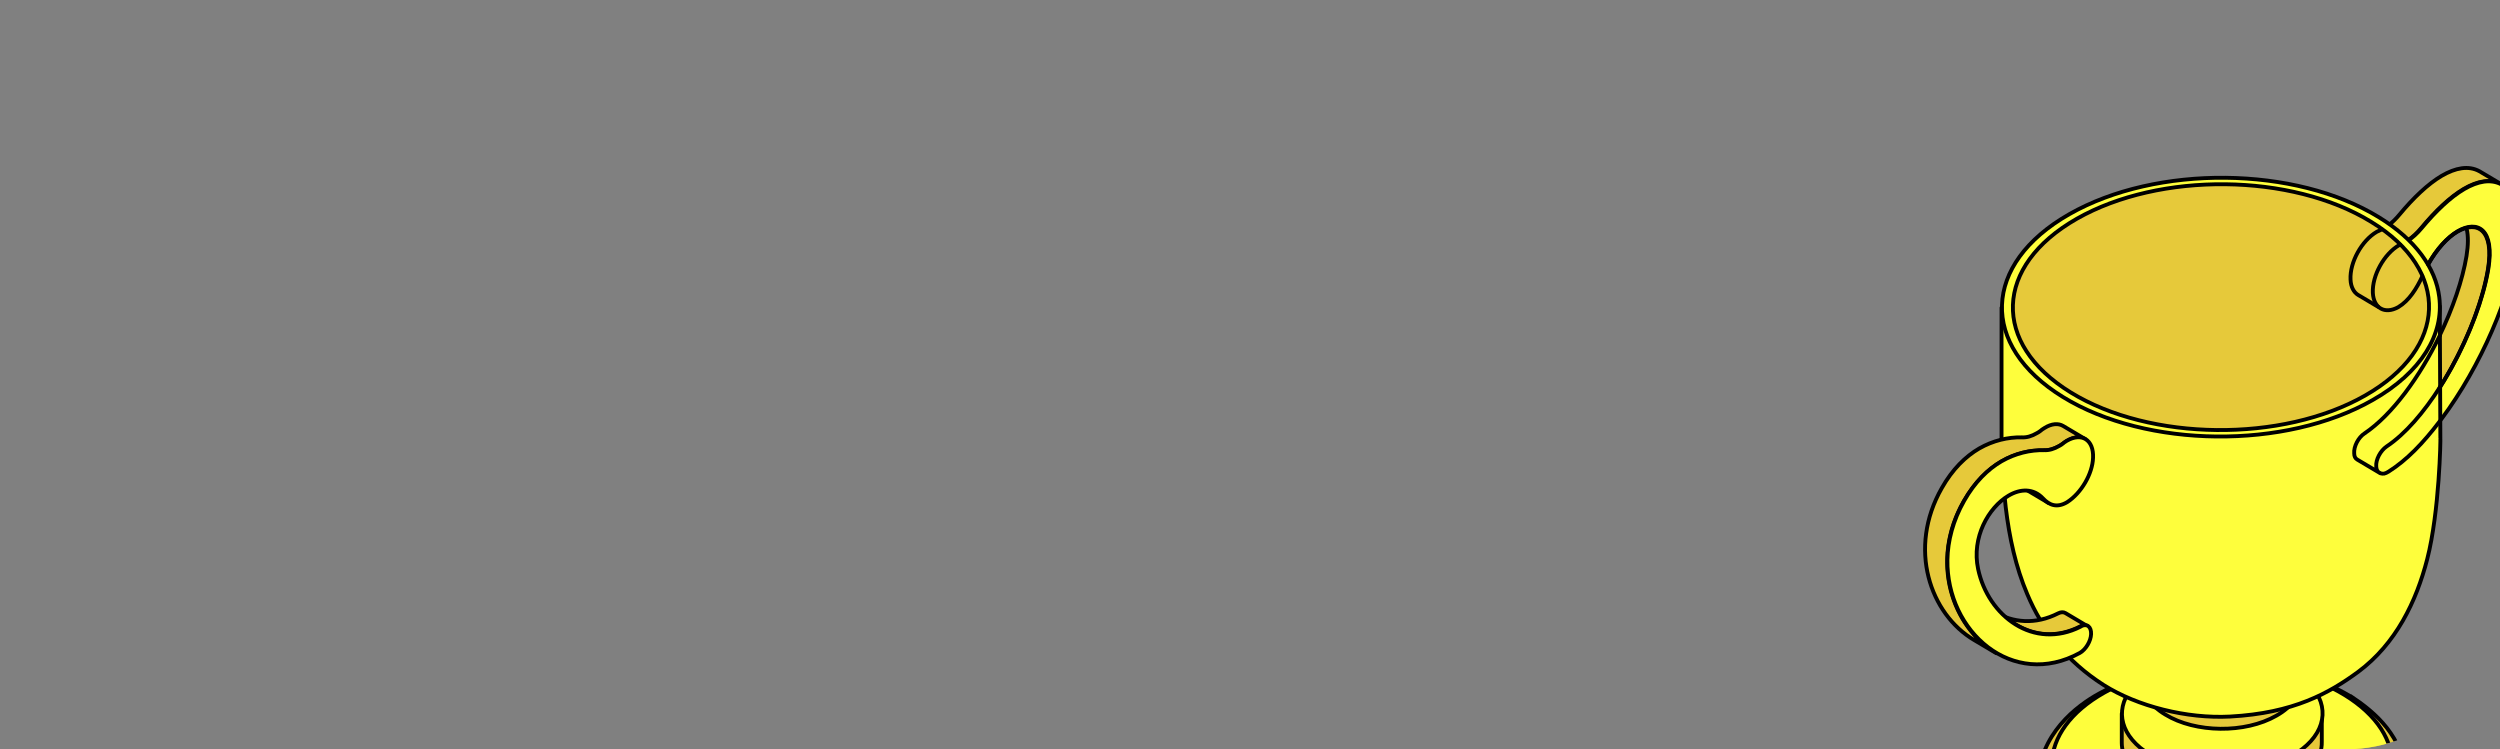 <?xml version="1.0" encoding="UTF-8"?> <svg xmlns="http://www.w3.org/2000/svg" width="387" height="116" viewBox="0 0 387 116" fill="none"><rect x="0" y="0" width="387" height="116" fill="#808080" stroke="none"/><g clip-path="url(#clip0_2595_2235)"><path d="M377.627 52.02C379.692 47.746 381.207 43.324 381.818 39.622C382.379 36.145 381.775 34.164 380.566 33.416L383.977 35.441C385.186 36.145 385.834 38.169 385.23 41.646C383.718 50.801 376.679 64.4 369.467 69.198C368.517 69.858 367.783 71.222 367.87 72.279C367.87 72.763 368.086 73.115 368.345 73.247L364.933 71.222C364.631 71.046 364.458 70.738 364.458 70.254C364.372 69.198 365.106 67.789 366.056 67.173C370.351 64.29 374.585 58.315 377.627 52.02Z" fill="#E6C93A" stroke="black" stroke-width="0.6" stroke-miterlimit="10" stroke-linecap="round" stroke-linejoin="round"></path><path d="M372.743 37.184C373.474 36.709 374.17 36.059 374.83 35.267C376.99 32.67 379.235 30.513 381.395 29.237C383.511 28.005 385.54 27.609 387.225 28.533L383.813 26.508C382.129 25.584 380.099 25.98 377.983 27.212C375.824 28.489 373.578 30.645 371.419 33.242C370.914 33.847 370.389 34.369 369.844 34.794" fill="#E6C93A"></path><path d="M372.743 37.184C373.474 36.709 374.17 36.059 374.83 35.267C376.99 32.67 379.235 30.513 381.395 29.237C383.511 28.005 385.54 27.609 387.225 28.533L383.813 26.508C382.129 25.584 380.099 25.98 377.983 27.212C375.824 28.489 373.578 30.645 371.419 33.242C370.914 33.847 370.389 34.369 369.844 34.794" stroke="black" stroke-width="0.6" stroke-miterlimit="10" stroke-linecap="round" stroke-linejoin="round"></path><path d="M375.793 41.096C377.169 38.55 378.869 36.728 380.445 35.795C383.554 33.99 386.188 35.487 385.195 41.604C383.684 50.759 376.645 64.358 369.433 69.156C368.483 69.816 367.749 71.18 367.835 72.237C367.921 73.293 368.655 73.645 369.605 73.073C382.777 64.754 395.603 33.198 387.311 28.533L387.268 28.577C385.584 27.652 383.554 28.049 381.438 29.281C379.279 30.557 377.033 32.714 374.874 35.311C374.19 36.13 373.469 36.798 372.71 37.276" fill="#FEFE3C"></path><path d="M375.793 41.096C377.169 38.55 378.869 36.728 380.445 35.795C383.554 33.99 386.188 35.487 385.195 41.604C383.684 50.759 376.645 64.358 369.433 69.156C368.483 69.816 367.749 71.18 367.835 72.237C367.921 73.293 368.655 73.645 369.605 73.073C382.777 64.754 395.603 33.198 387.311 28.533L387.268 28.577C385.584 27.652 383.554 28.049 381.438 29.281C379.279 30.557 377.033 32.714 374.874 35.311C374.19 36.13 373.469 36.798 372.71 37.276" stroke="black" stroke-width="0.6" stroke-miterlimit="10" stroke-linecap="round" stroke-linejoin="round"></path><path d="M363.861 107.797C353.022 101.283 336.266 101.107 324.952 107.357C321.497 109.25 315.667 113.607 315.451 121.177C315.451 125.358 318.085 129.539 323.397 132.796C334.323 139.486 352.374 139.662 363.731 133.192C369.604 129.847 372.541 125.446 372.498 120.737C372.152 114.003 367.661 110.262 363.861 107.753V107.797Z" fill="#E6C93A" stroke="black" stroke-width="0.6" stroke-miterlimit="10" stroke-linecap="round" stroke-linejoin="round"></path><path d="M363 107.622C352.938 101.461 336.269 101.284 325.732 107.226C315.195 113.168 314.893 123.026 324.955 129.232C335.017 135.394 351.686 135.57 362.222 129.628C372.716 123.642 373.062 113.828 363 107.622Z" fill="#FEFE3C" stroke="black" stroke-width="0.6" stroke-miterlimit="10" stroke-linecap="round" stroke-linejoin="round"></path><path d="M359.458 110.393L328.451 110.482V114.971C328.451 117.259 329.919 119.504 332.77 121.265C338.686 124.917 348.489 125.006 354.664 121.485C357.86 119.68 359.458 117.259 359.414 114.839V110.35L359.458 110.393Z" fill="#E6C93A" stroke="black" stroke-width="0.6" stroke-miterlimit="10" stroke-linecap="round" stroke-linejoin="round"></path><path d="M358.077 106.654L355.011 102.649H332.857L329.834 106.742C327.33 110.043 328.28 114.048 332.814 116.821C336.355 118.978 341.278 119.902 345.985 119.55C348.706 119.33 351.383 118.714 353.672 117.613C354.017 117.437 354.406 117.261 354.752 117.041C359.632 114.269 360.797 110.087 358.163 106.654H358.077Z" fill="#FEFE3C" stroke="black" stroke-width="0.6" stroke-miterlimit="10" stroke-linecap="round" stroke-linejoin="round"></path><path d="M356.09 100.977L331.777 101.065V105.686C331.777 107.446 332.9 109.251 335.189 110.615C339.853 113.476 347.54 113.564 352.376 110.791C354.881 109.383 356.133 107.49 356.133 105.598V100.977H356.09Z" fill="#E6C93A" stroke="black" stroke-width="0.6" stroke-miterlimit="10" stroke-linecap="round" stroke-linejoin="round"></path><path d="M377.68 47.414L309.838 47.634C309.838 47.634 309.838 67.88 309.838 68.056C309.838 67.924 310.054 74.966 310.486 78.531C311.047 83.24 312.04 87.773 313.811 91.954C316.143 97.5 319.856 102.341 325.643 106.038C330.869 109.339 338.512 111.275 345.206 110.923C355.095 110.395 360.579 107.27 365.027 104.014C370.9 99.656 374.053 93.099 375.737 86.541C377.637 79.147 377.81 67.748 377.767 67.924C377.767 67.748 377.68 47.458 377.68 47.458V47.414Z" fill="#FEFE3C" stroke="black" stroke-width="0.6" stroke-miterlimit="10" stroke-linecap="round" stroke-linejoin="round"></path><path d="M368.268 33.637C355.312 25.671 333.85 25.451 320.333 33.153C306.816 40.855 306.385 53.486 319.34 61.453C332.295 69.419 353.758 69.639 367.274 61.937C374.875 57.624 378.33 51.726 377.595 45.961C377.034 41.471 373.925 37.114 368.268 33.637Z" fill="#FEFE3C" stroke="black" stroke-width="0.6" stroke-miterlimit="10" stroke-linecap="round" stroke-linejoin="round"></path><path d="M367.058 34.342C354.751 26.772 334.325 26.552 321.499 33.858C308.673 41.164 308.241 53.179 320.549 60.749C332.856 68.32 353.283 68.54 366.108 61.234C378.934 53.927 379.366 41.868 367.058 34.342Z" fill="#E6C93A" stroke="black" stroke-width="0.6" stroke-miterlimit="10" stroke-linecap="round" stroke-linejoin="round"></path><path d="M371.551 37.868C371.491 37.896 371.431 37.924 371.376 37.952C369.044 39.317 367.187 42.661 367.317 45.346C367.447 47.723 369.174 48.691 371.247 47.547C372.949 46.531 374.092 44.662 374.984 42.76" stroke="black" stroke-width="0.6" stroke-miterlimit="10" stroke-linecap="round" stroke-linejoin="round"></path><path d="M377.736 59.875C375.233 63.81 372.35 67.182 369.438 69.119C368.488 69.779 367.754 71.143 367.84 72.2C367.84 72.684 368.056 73.036 368.315 73.168L364.904 71.143C364.601 70.967 364.429 70.659 364.429 70.175C364.343 69.119 365.077 67.71 366.026 67.094C370.322 64.211 374.625 58.264 377.666 51.969" stroke="black" stroke-width="0.6" stroke-miterlimit="10" stroke-linecap="round" stroke-linejoin="round"></path><path d="M368.492 73.266C368.957 73.384 369.158 73.364 369.769 72.996C372.564 71.23 375.121 68.572 377.686 65.192" stroke="black" stroke-width="0.6" stroke-miterlimit="10" stroke-linecap="round" stroke-linejoin="round"></path><path d="M375.865 40.934C377.217 38.512 378.86 36.775 380.386 35.871C383.495 34.067 386.129 35.563 385.136 41.681C384.233 47.15 381.357 54.206 377.65 60.023" stroke="black" stroke-width="0.6" stroke-miterlimit="10" stroke-linecap="round" stroke-linejoin="round"></path><path d="M319.727 94.902C319.424 94.726 319.036 94.726 318.604 94.946C315.063 96.75 311.608 96.398 308.758 94.726L312.169 96.75C315.02 98.422 318.474 98.775 322.015 96.97C322.447 96.75 322.836 96.75 323.138 96.926L319.727 94.902Z" fill="#E6C93A" stroke="black" stroke-width="0.6" stroke-miterlimit="10" stroke-linecap="round" stroke-linejoin="round"></path><path d="M315.367 76.417L311.955 74.393C312.257 74.569 312.56 74.833 312.862 75.141C313.121 75.405 313.423 75.669 313.726 75.845L317.137 77.87C316.835 77.693 316.533 77.43 316.274 77.165C316.015 76.857 315.712 76.637 315.367 76.417Z" fill="#E6C93A" stroke="black" stroke-width="0.6" stroke-miterlimit="10" stroke-linecap="round" stroke-linejoin="round"></path><path d="M304.009 77.562C305.693 74.658 307.68 72.677 309.796 71.445C311.955 70.169 314.244 69.685 316.403 69.728C317.137 69.728 317.915 69.509 318.735 69.068C318.951 68.936 319.167 68.804 319.34 68.672C319.513 68.54 319.728 68.408 319.901 68.276C321.024 67.616 322.06 67.528 322.794 67.968L319.383 65.943C318.649 65.504 317.612 65.547 316.49 66.252C316.317 66.384 316.101 66.472 315.928 66.648C315.712 66.824 315.496 66.956 315.324 67.044C314.503 67.528 313.726 67.748 312.991 67.704C310.832 67.66 308.544 68.188 306.384 69.421C304.268 70.653 302.239 72.633 300.598 75.538C295.243 84.913 298.784 95.079 305.607 99.085L309.019 101.109C302.239 97.104 298.654 86.893 304.009 77.562Z" fill="#E6C93A" stroke="black" stroke-width="0.6" stroke-miterlimit="10" stroke-linecap="round" stroke-linejoin="round"></path><path d="M322.06 97.016C314.848 100.669 307.766 95.432 306.211 88.082C305.175 83.197 307.809 78.575 310.919 76.727C312.775 75.626 314.805 75.582 316.273 77.167C317.18 78.135 318.346 78.707 319.987 77.739C322.19 76.331 323.917 73.338 324.004 70.873C324.133 68.056 322.233 66.912 319.944 68.232C319.771 68.365 319.555 68.452 319.383 68.628C319.167 68.805 318.951 68.936 318.778 69.025C317.958 69.509 317.18 69.729 316.446 69.685C314.287 69.641 311.998 70.169 309.839 71.401C307.723 72.634 305.693 74.614 304.052 77.519C302.325 80.556 301.505 83.725 301.461 86.673C301.288 97.808 311.566 106.787 321.974 101.065C322.881 100.537 323.658 99.261 323.701 98.16C323.744 97.016 323.053 96.444 322.103 96.972L322.06 97.016Z" fill="#FEFE3C" stroke="black" stroke-width="0.6" stroke-miterlimit="10" stroke-linecap="round" stroke-linejoin="round"></path><path d="M368.708 35.511C368.628 35.549 368.552 35.584 368.483 35.62C368.31 35.708 368.094 35.795 367.921 35.884C365.589 37.248 363.732 40.593 363.862 43.278C363.905 44.422 364.38 45.258 365.028 45.654L368.129 47.495" stroke="black" stroke-width="0.6" stroke-miterlimit="10" stroke-linecap="round" stroke-linejoin="round"></path></g><defs><clipPath id="clip0_2595_2235"><rect width="387" height="116" rx="24" fill="white"></rect></clipPath></defs></svg> 